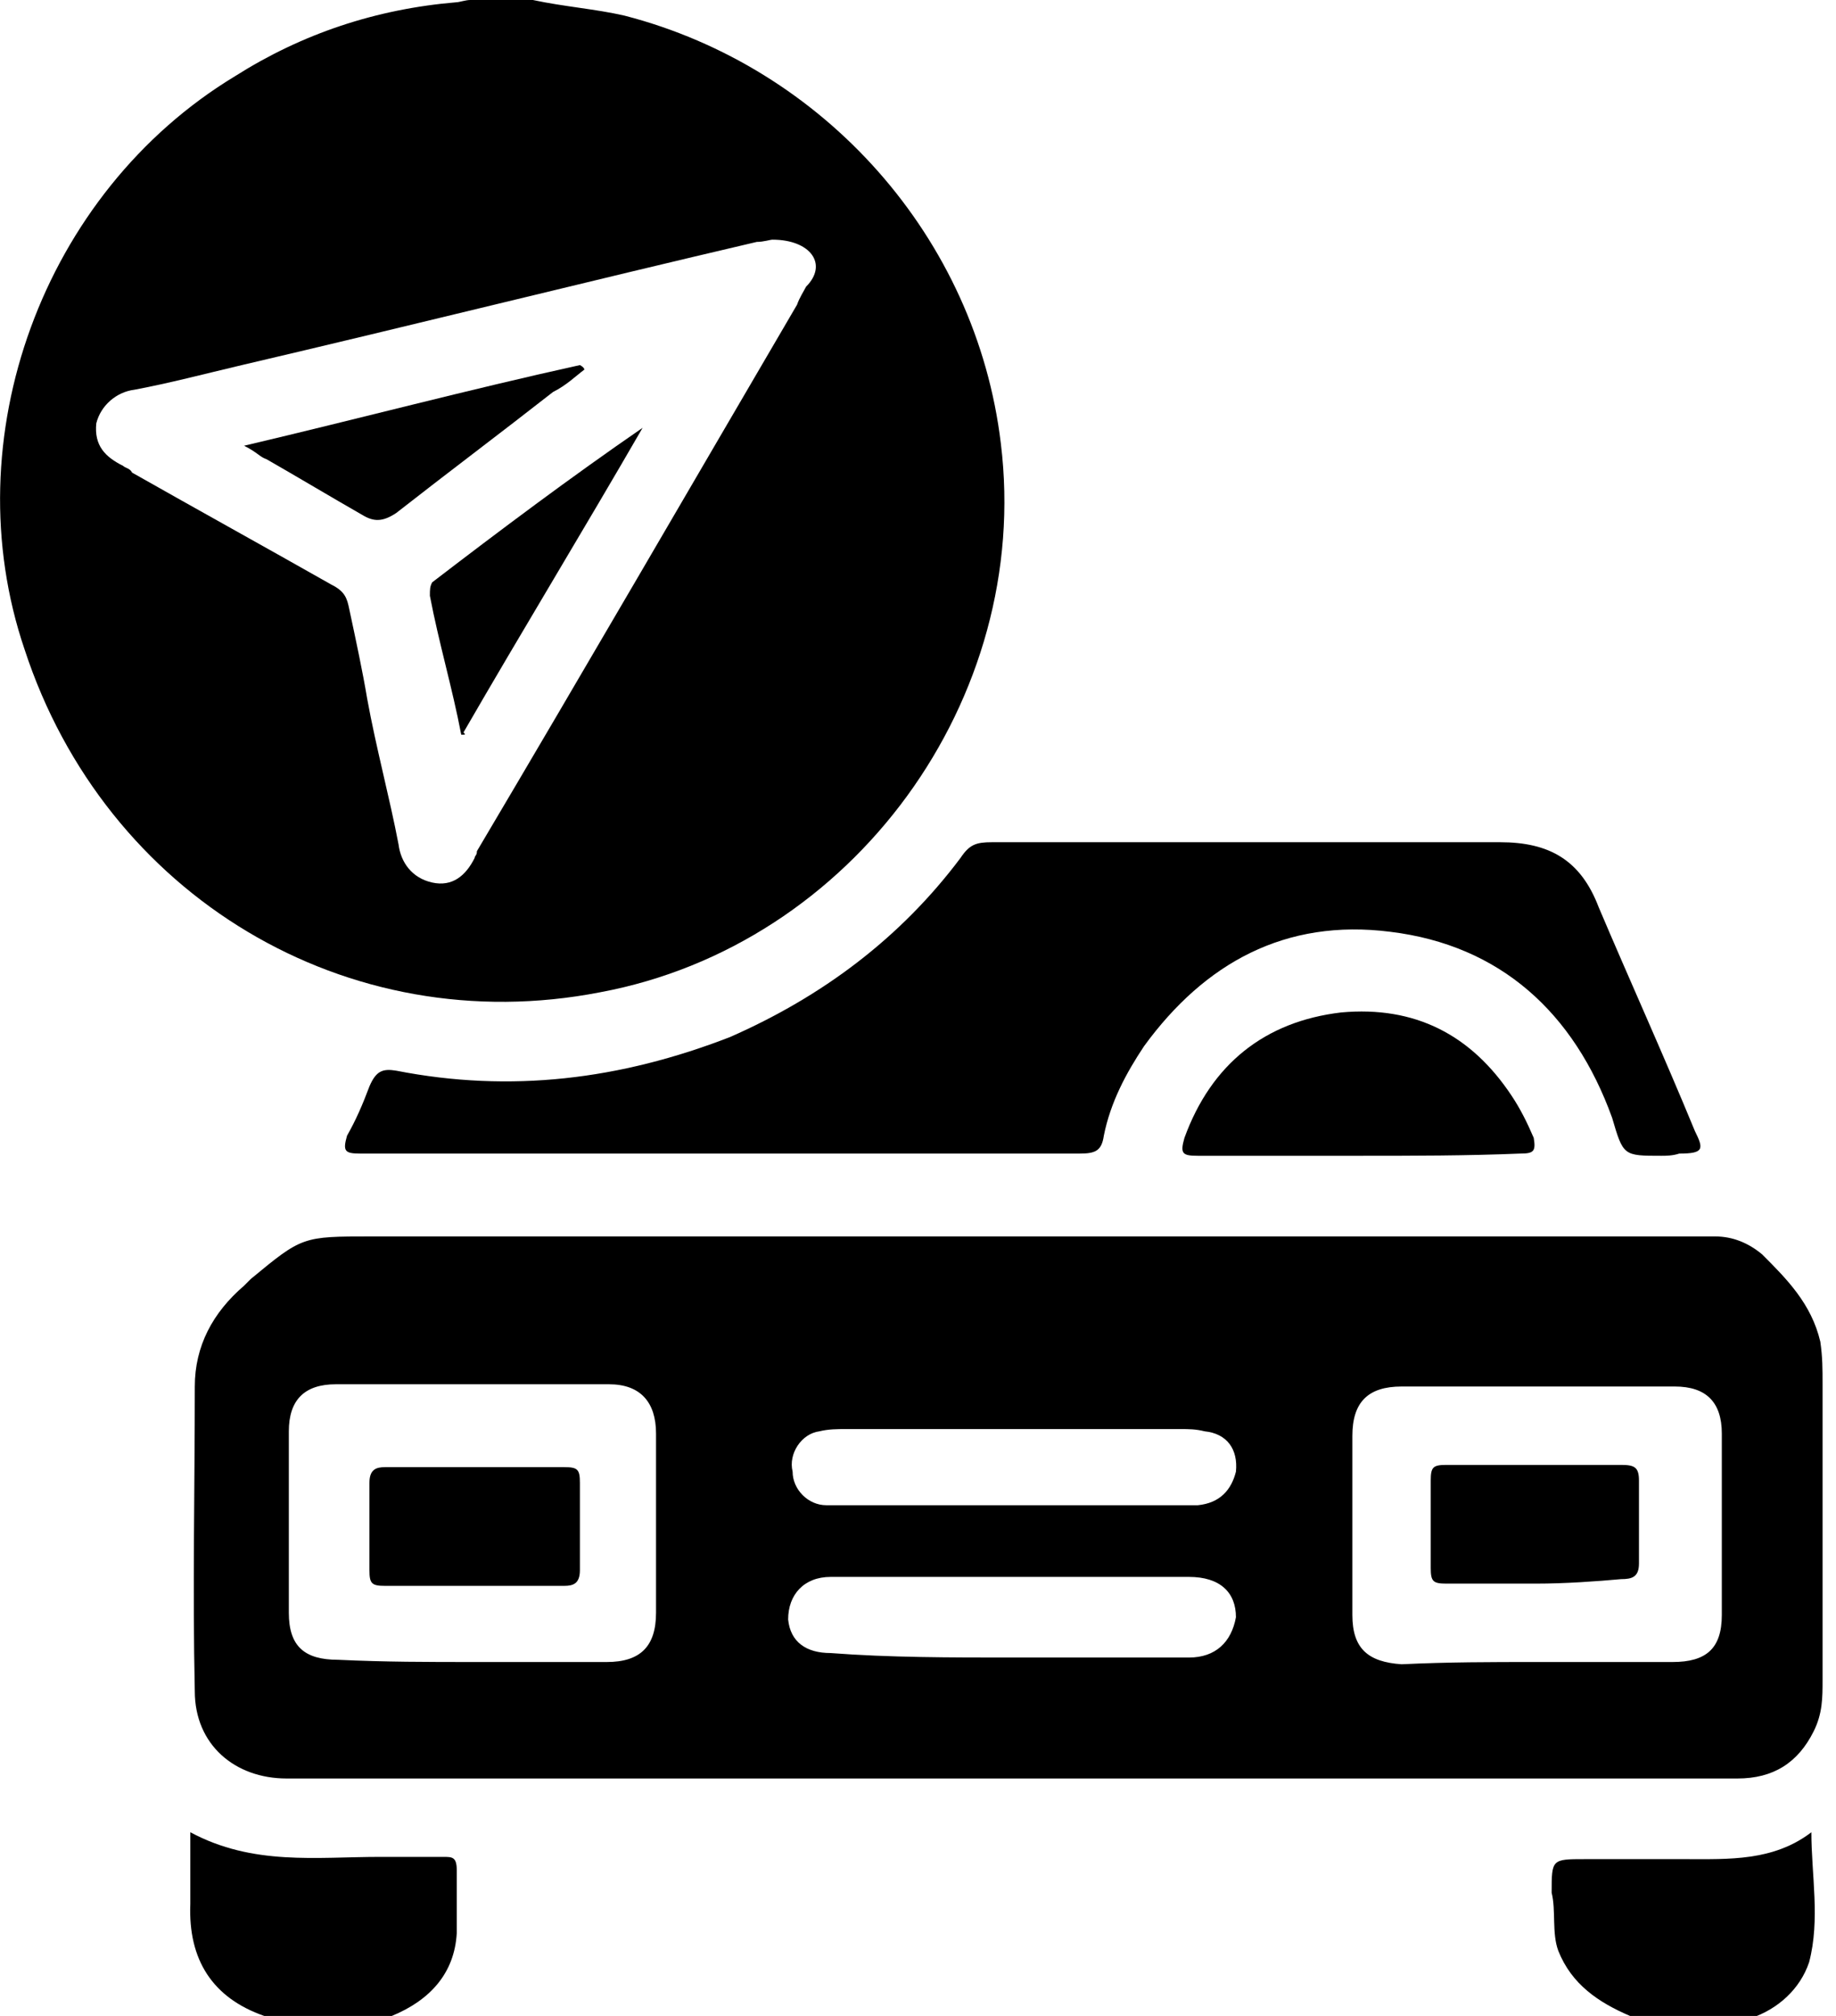 <?xml version="1.0" encoding="utf-8"?>
<!-- Generator: Adobe Illustrator 21.0.0, SVG Export Plug-In . SVG Version: 6.00 Build 0)  -->
<svg version="1.1" id="Calque_1" xmlns="http://www.w3.org/2000/svg" xmlns:xlink="http://www.w3.org/1999/xlink" x="0px" y="0px"
	 viewBox="0 0 82 90" style="enable-background:new 0 0 82 90;" xml:space="preserve">
<g id="_x35_Biy98_1_">
	<g>
		<path d="M23.8,0c1.4,0.3,2.8,0.4,4.1,0.7c8.9,2.3,15.7,9.9,16.8,19.1c1.4,11.4-6.6,22.4-17.9,24.5C15.5,46.5,4.7,40,1.1,29
			c-3.2-9.4,0.8-20.4,9.4-25.6c3-1.9,6.3-3,9.9-3.3c0.1,0,0.4-0.1,0.6-0.1C21.9,0,22.8,0,23.8,0z M34.5,10.7c-0.1,0-0.4,0.1-0.7,0.1
			c-7.7,1.8-15.3,3.7-23,5.5c-1.7,0.4-3.2,0.8-4.8,1.1c-0.8,0.1-1.5,0.7-1.7,1.5c-0.1,1,0.4,1.5,1.2,1.9c0.1,0.1,0.3,0.1,0.4,0.3
			c3,1.7,5.9,3.3,8.9,5c0.6,0.3,0.7,0.6,0.8,1.1c0.3,1.4,0.6,2.8,0.8,4c0.4,2.2,1,4.4,1.4,6.5c0.1,0.8,0.6,1.5,1.5,1.7
			s1.5-0.3,1.9-1.1c0-0.1,0.1-0.1,0.1-0.3c4.8-8.1,9.5-16.2,14.3-24.4c0.1-0.3,0.3-0.6,0.4-0.8C37,11.8,36.2,10.7,34.5,10.7z"/>
		<path d="M72.8,90c-1.4-0.6-2.6-1.4-3.2-2.9c-0.3-0.8-0.1-1.8-0.3-2.6c0-1.5,0-1.5,1.5-1.5s3,0,4.5,0c1.9,0,3.9,0.1,5.6-1.2
			c0,1.9,0.4,3.9-0.1,5.8c-0.4,1.2-1.4,2.1-2.6,2.5C76.5,90,74.7,90,72.8,90z"/>
		<path d="M11.8,90c-2.3-0.8-3.4-2.5-3.3-5c0-1.1,0-2.1,0-3.2c2.8,1.5,5.6,1.1,8.5,1.1c1,0,1.8,0,2.8,0c0.4,0,0.6,0,0.6,0.6
			c0,1,0,1.9,0,2.8c-0.1,1.8-1.2,3-2.9,3.7C15.5,90,13.7,90,11.8,90z"/>
		<path d="M45.1,79.4c-10.7,0-21.6,0-32.3,0c-2.3,0-4.1-1.5-4.1-3.9c-0.1-4.5,0-9.1,0-13.6c0-1.8,0.8-3.3,2.2-4.5
			c0,0,0.1-0.1,0.3-0.3c2.3-1.9,2.3-1.9,5.4-1.9c20,0,40,0,60,0c0.8,0,1.5,0.3,2.1,0.8c1.1,1.1,2.2,2.2,2.6,3.9
			c0.1,0.7,0.1,1.2,0.1,1.9c0,4.4,0,8.8,0,13.2c0,0.8,0,1.5-0.4,2.3c-0.7,1.4-1.8,2.1-3.4,2.1C66.6,79.4,55.9,79.4,45.1,79.4z
			 M68.6,74.2c2.1,0,4,0,6.1,0c1.5,0,2.2-0.6,2.2-2.1c0-2.8,0-5.4,0-8.1c0-1.4-0.7-2.1-2.1-2.1c-4.1,0-8.1,0-12.2,0
			c-1.5,0-2.2,0.7-2.2,2.2c0,2.6,0,5.4,0,8c0,1.5,0.7,2.1,2.2,2.2C64.7,74.2,66.6,74.2,68.6,74.2z M21.2,74.2c1.9,0,4,0,5.9,0
			c1.5,0,2.2-0.7,2.2-2.2c0-2.6,0-5.4,0-8c0-1.4-0.7-2.2-2.1-2.2c-4.1,0-8.1,0-12.2,0c-1.4,0-2.1,0.7-2.1,2.1c0,2.8,0,5.4,0,8.1
			c0,1.5,0.7,2.1,2.2,2.1C17.2,74.2,19.1,74.2,21.2,74.2z M45.1,74c2.6,0,5.4,0,8,0c1.2,0,1.9-0.7,2.1-1.8c0-1.1-0.7-1.8-2.1-1.8
			c-3.9,0-7.8,0-11.7,0c-1.4,0-2.8,0-4.3,0c-1.2,0-1.9,0.8-1.9,1.9c0.1,1,0.8,1.5,1.9,1.5C39.7,74,42.5,74,45.1,74z M45.1,67.2
			c2.5,0,5.1,0,7.6,0c0.3,0,0.6,0,0.8,0c1-0.1,1.5-0.7,1.7-1.5c0.1-1-0.4-1.7-1.4-1.8c-0.4-0.1-0.7-0.1-1.1-0.1c-5,0-9.9,0-14.9,0
			c-0.4,0-0.8,0-1.2,0.1c-0.8,0.1-1.4,1-1.2,1.8c0,0.8,0.7,1.5,1.5,1.5c0.3,0,0.7,0,1,0C40.2,67.2,42.6,67.2,45.1,67.2z"/>
		<path d="M74.2,51.6c-1.7,0-1.7,0-2.2-1.7c-1.7-4.7-5-7.7-9.9-8.3c-4.7-0.6-8.3,1.4-11,5.1c-0.8,1.2-1.5,2.5-1.8,4
			c-0.1,0.7-0.4,0.8-1.1,0.8c-6.9,0-13.8,0-20.8,0c-3.7,0-7.6,0-11.3,0c-0.7,0-0.8-0.1-0.6-0.8c0.4-0.7,0.7-1.4,1-2.2
			c0.3-0.7,0.6-0.8,1.2-0.7c5.1,1,10,0.4,14.9-1.5c4.1-1.8,7.6-4.4,10.3-8c0.4-0.6,0.7-0.7,1.4-0.7c7.6,0,15.1,0,22.7,0
			c2.2,0,3.6,0.8,4.4,2.9c1.4,3.3,2.9,6.6,4.3,10c0.4,0.8,0.4,1-0.7,1C74.7,51.6,74.4,51.6,74.2,51.6z"/>
		<path d="M60.7,51.6c-2.3,0-4.8,0-7.2,0c-0.7,0-0.8-0.1-0.6-0.8c1.2-3.3,3.6-5.2,7-5.6c3.3-0.3,5.8,1,7.6,3.7
			c0.4,0.6,0.7,1.2,1,1.9c0.1,0.6,0,0.7-0.6,0.7C65.5,51.6,63.1,51.6,60.7,51.6z"/>
		<path d="M20.6,32.8c-0.4-2.1-1-4.1-1.4-6.2c0-0.3,0-0.4,0.1-0.6c3-2.3,6.2-4.7,9.4-6.9c-2.6,4.5-5.4,9.1-8,13.6
			C20.8,32.8,20.8,32.8,20.6,32.8z"/>
		<path d="M26.1,16.5c-0.4,0.3-0.8,0.7-1.4,1c-2.3,1.8-4.7,3.6-7,5.4c-0.6,0.4-1,0.4-1.5,0.1c-1.4-0.8-2.9-1.7-4.3-2.5
			c-0.3-0.1-0.4-0.3-1-0.6c5.1-1.2,10-2.5,15-3.6C26.1,16.4,26.1,16.5,26.1,16.5z"/>
		<path d="M68.6,70.7c-1.4,0-2.6,0-4,0c-0.6,0-0.7-0.1-0.7-0.7c0-1.2,0-2.6,0-3.9c0-0.6,0.1-0.7,0.7-0.7c2.6,0,5.2,0,7.8,0
			c0.6,0,0.8,0.1,0.8,0.7c0,1.2,0,2.5,0,3.7c0,0.6-0.3,0.7-0.8,0.7C71.3,70.6,69.9,70.7,68.6,70.7z"/>
		<path d="M21.2,65.5c1.4,0,2.6,0,4,0c0.6,0,0.7,0.1,0.7,0.7c0,1.2,0,2.6,0,3.9c0,0.6-0.3,0.7-0.7,0.7c-2.6,0-5.4,0-8,0
			c-0.6,0-0.7-0.1-0.7-0.7c0-1.2,0-2.6,0-3.9c0-0.6,0.3-0.7,0.7-0.7C18.6,65.5,19.8,65.5,21.2,65.5z"/>
	</g>
</g>
</svg>
